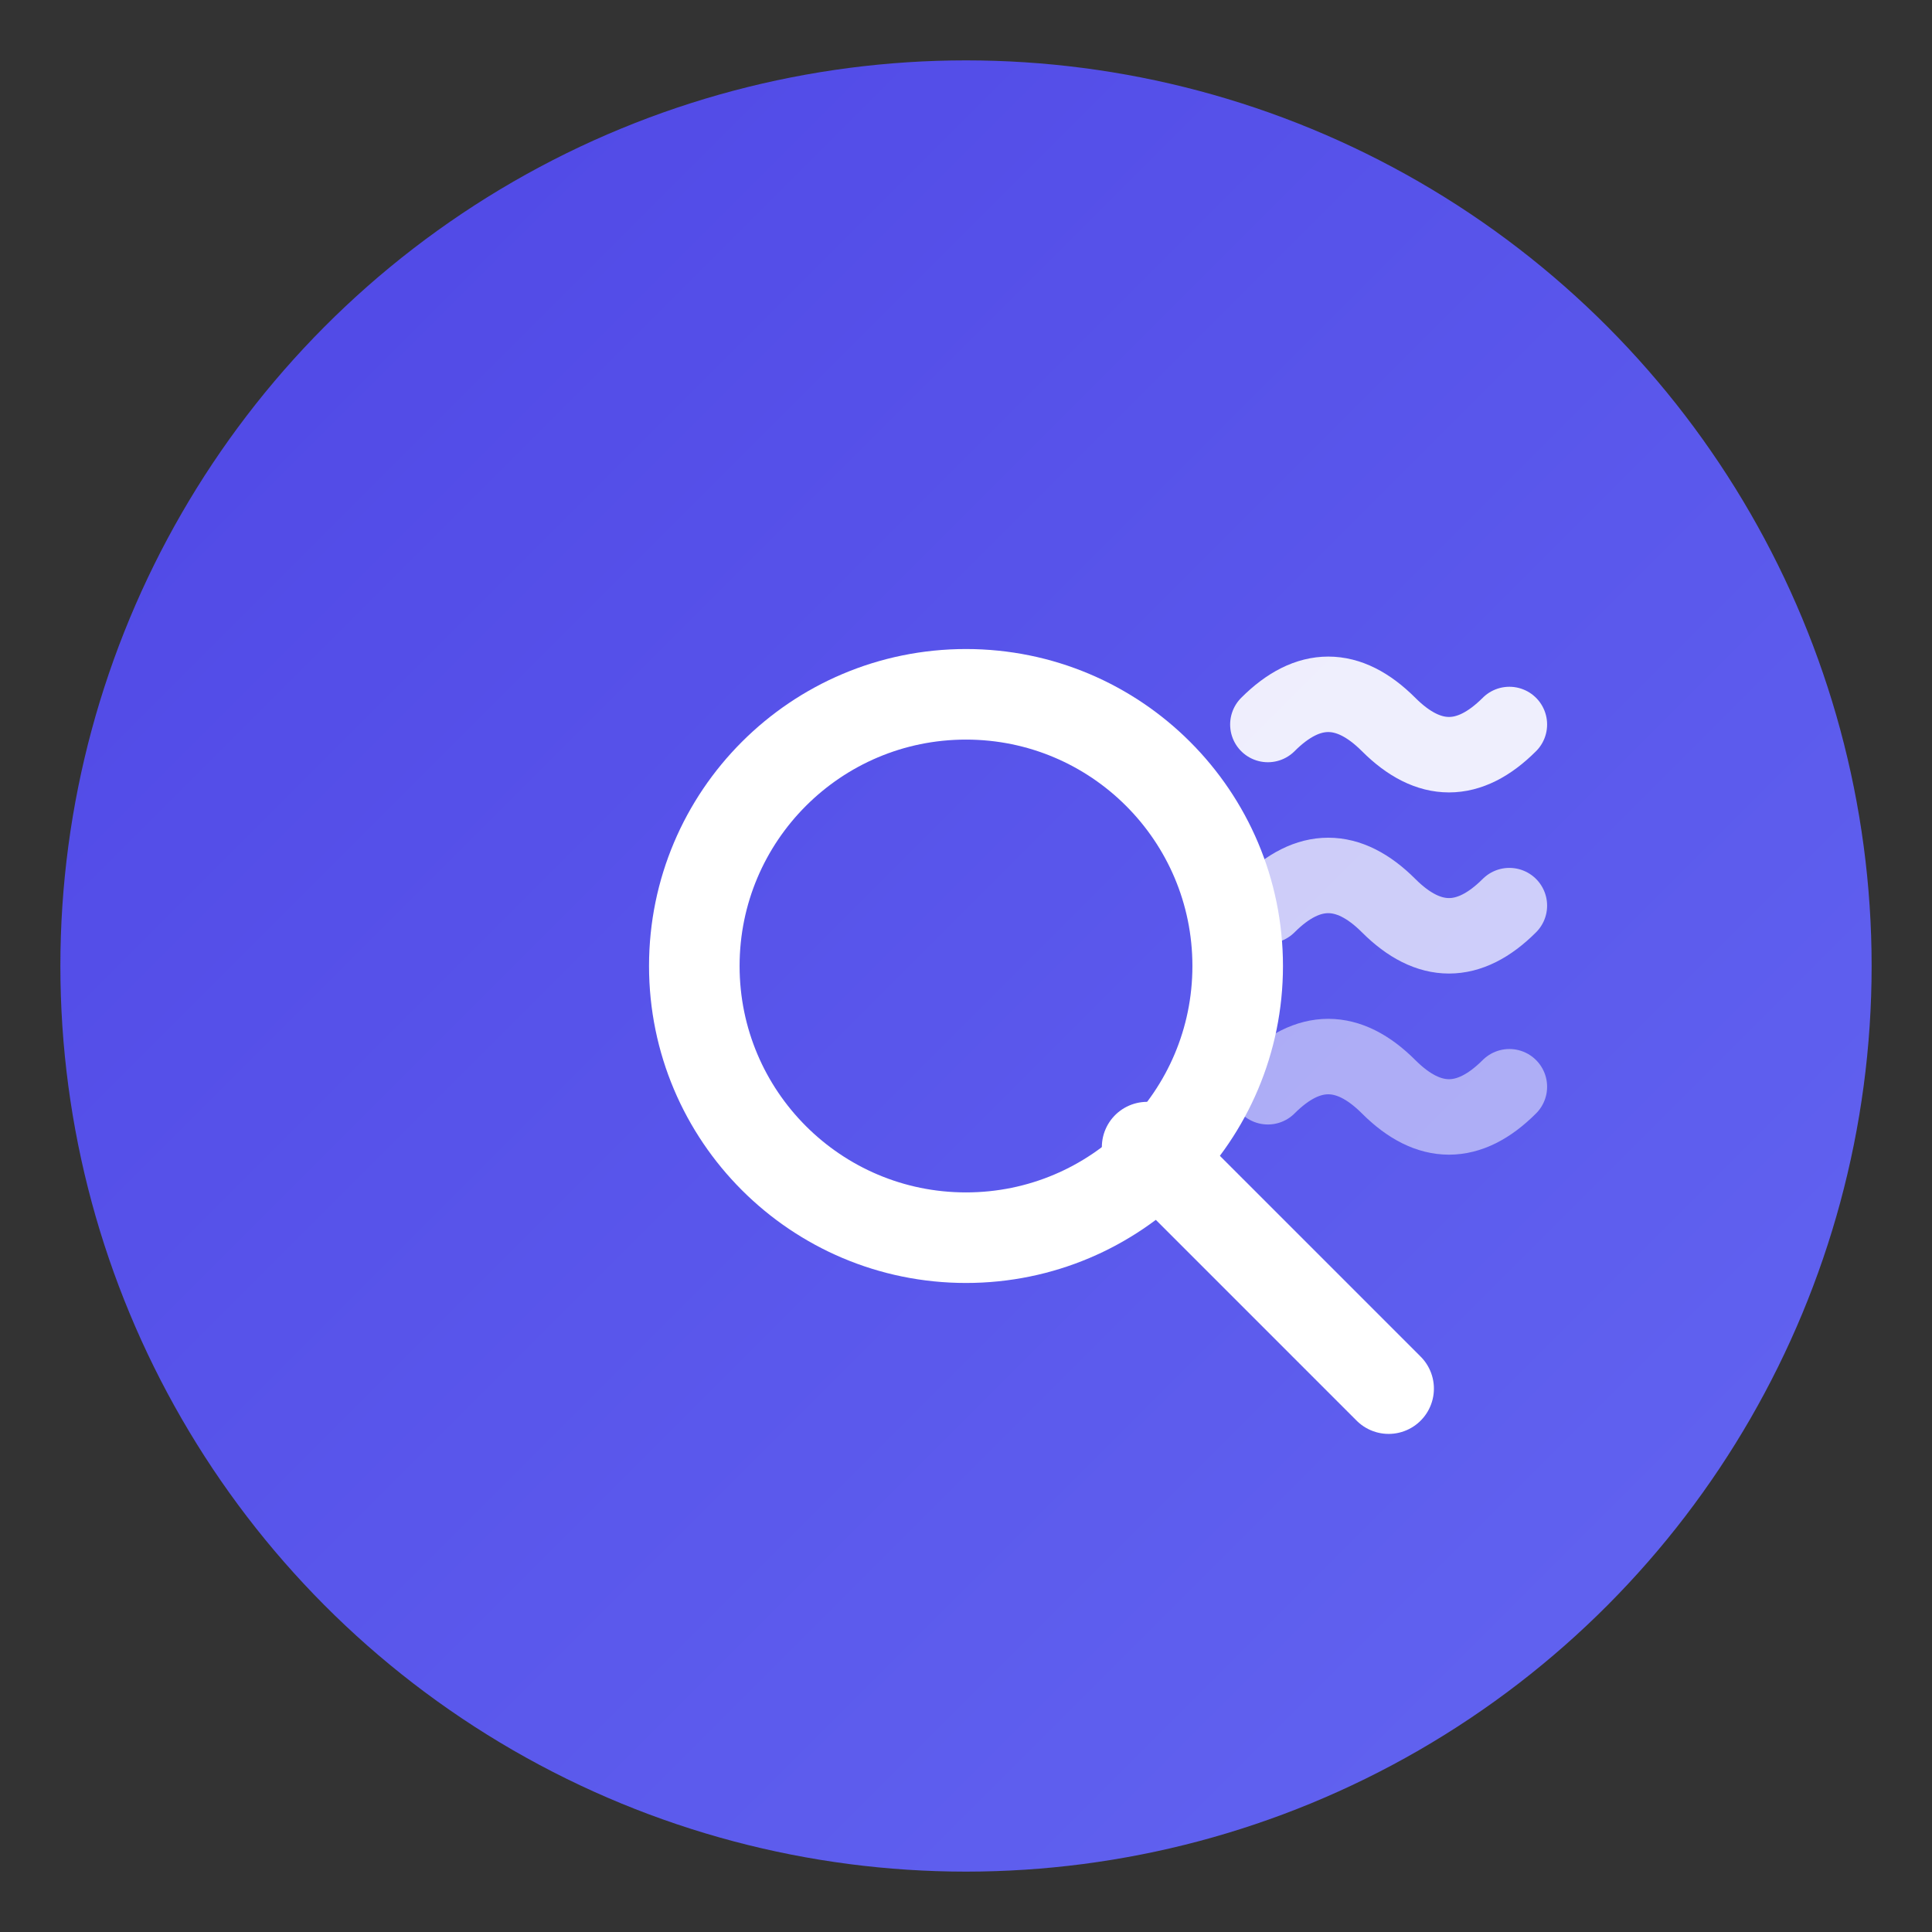 <svg xmlns="http://www.w3.org/2000/svg" viewBox="0 0 64 64" width="64" height="64">
  <rect x="0" y="0" width="64" height="64" fill="#333333" stroke="none"/>
  <!-- 배경 그라데이션 -->
  <defs>
    <linearGradient id="bgGradient" x1="0%" y1="0%" x2="100%" y2="100%">
      <stop offset="0%" style="stop-color:#4F46E5;stop-opacity:1" />
      <stop offset="100%" style="stop-color:#6366F1;stop-opacity:1" />
    </linearGradient>
  </defs>
  
  <!-- 배경 원 -->
  <circle cx="32" cy="32" r="30" fill="url(#bgGradient)"/>
  
  <!-- 돋보기 (검색) -->
  <g transform="translate(18, 18)">
    <circle cx="14" cy="14" r="9" fill="none" stroke="white" stroke-width="3" stroke-linecap="round"/>
    <line x1="20" y1="20" x2="28" y2="28" stroke="white" stroke-width="3" stroke-linecap="round"/>
  </g>
  
  <!-- 파동/분위기 표시 (상승하는 파동) -->
  <path d="M 42 24 Q 44 22, 46 24 T 50 24" stroke="white" stroke-width="2.5" fill="none" stroke-linecap="round" opacity="0.9"/>
  <path d="M 42 30 Q 44 28, 46 30 T 50 30" stroke="white" stroke-width="2.5" fill="none" stroke-linecap="round" opacity="0.7"/>
  <path d="M 42 36 Q 44 34, 46 36 T 50 36" stroke="white" stroke-width="2.5" fill="none" stroke-linecap="round" opacity="0.5"/>
</svg>
